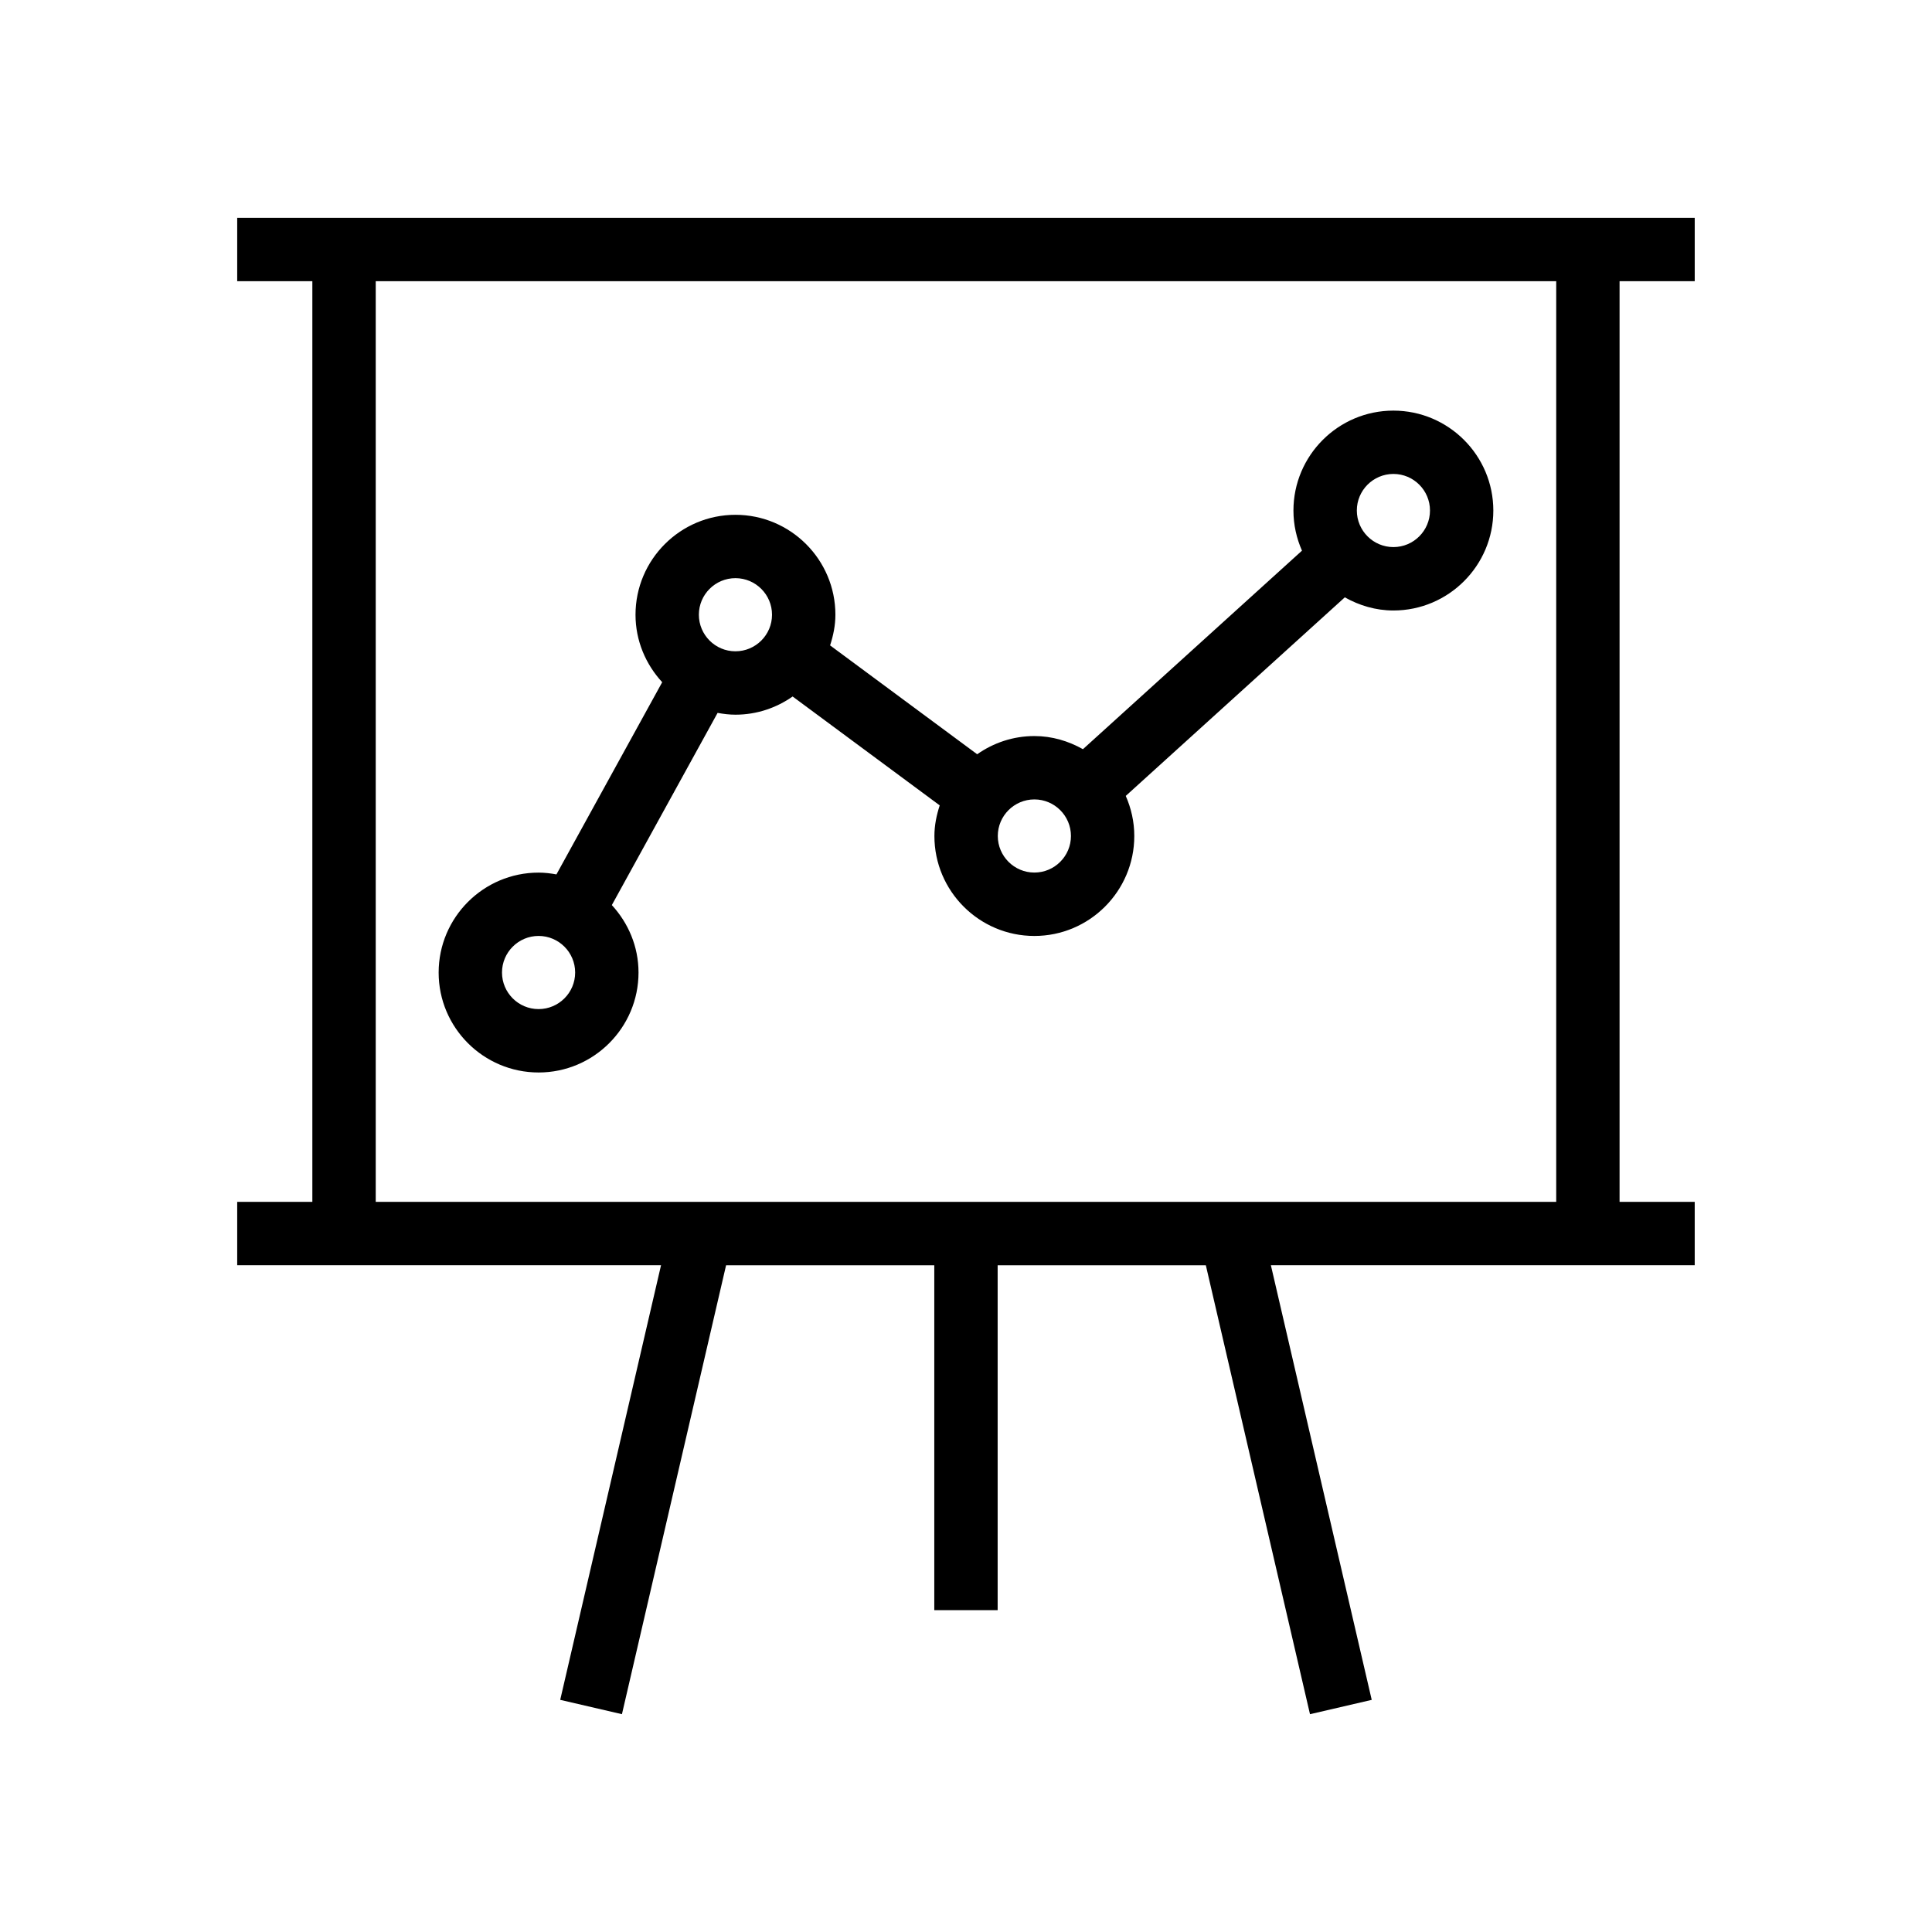 <?xml version="1.0" encoding="UTF-8"?>
<!-- The Best Svg Icon site in the world: iconSvg.co, Visit us! https://iconsvg.co -->
<svg fill="#000000" width="800px" height="800px" version="1.1" viewBox="144 144 512 512" xmlns="http://www.w3.org/2000/svg">
 <g>
  <path d="m286.73 428.22c14.605 0 26.484-11.883 26.484-26.484 0-6.91-2.723-13.156-7.07-17.879l28.027-50.934c1.539 0.281 3.106 0.477 4.727 0.477 5.644 0 10.855-1.805 15.156-4.82l38.98 28.855c-0.836 2.574-1.406 5.269-1.406 8.121 0 14.605 11.883 26.484 26.488 26.484 14.605 0 26.484-11.883 26.484-26.484 0-3.785-0.828-7.367-2.262-10.629l58.051-52.625c3.828 2.152 8.18 3.484 12.875 3.484 14.605 0 26.484-11.883 26.484-26.484 0-14.605-11.883-26.484-26.484-26.484-14.609 0-26.488 11.883-26.488 26.484 0 3.785 0.828 7.367 2.262 10.629l-58.047 52.613c-3.828-2.152-8.176-3.481-12.871-3.481-5.644 0-10.855 1.805-15.156 4.824l-38.98-28.852c0.836-2.574 1.406-5.273 1.406-8.121 0-14.605-11.883-26.484-26.488-26.484-14.605 0-26.484 11.883-26.484 26.484 0 6.91 2.723 13.156 7.07 17.879l-28.027 50.934c-1.539-0.281-3.109-0.477-4.727-0.477-14.609 0-26.488 11.883-26.488 26.488-0.004 14.598 11.879 26.48 26.484 26.48zm226.54-158.62c5.348 0 9.691 4.348 9.691 9.691 0 5.348-4.348 9.691-9.691 9.691-5.348 0-9.695-4.348-9.695-9.691 0-5.348 4.348-9.691 9.695-9.691zm-95.148 86.254c5.348 0 9.691 4.348 9.691 9.691 0 5.348-4.348 9.691-9.691 9.691-5.348 0-9.695-4.348-9.695-9.691s4.348-9.691 9.695-9.691zm-79.223-58.637c5.348 0 9.695 4.348 9.695 9.691 0 5.348-4.352 9.691-9.695 9.691-5.348 0-9.691-4.348-9.691-9.691 0-5.348 4.348-9.691 9.691-9.691zm-52.168 94.816c5.348 0 9.691 4.352 9.691 9.695 0 5.348-4.348 9.691-9.691 9.691-5.348 0-9.695-4.348-9.695-9.691 0-5.348 4.352-9.695 9.695-9.695z"/>
  <path d="m593.12 218.52v-16.793h-19.914l-346.43-0.004h-19.914v16.793h19.914v243.99h-19.914v16.793h112.32l-26.719 115.18 16.359 3.797 27.598-118.97 55.176 0.004v91.402h16.793v-91.402h55.172l27.602 118.97 16.359-3.797-26.723-115.18h112.32v-16.793h-19.914v-243.99zm-36.707 243.98h-312.84v-243.98h312.84z"/>
 </g>
</svg>